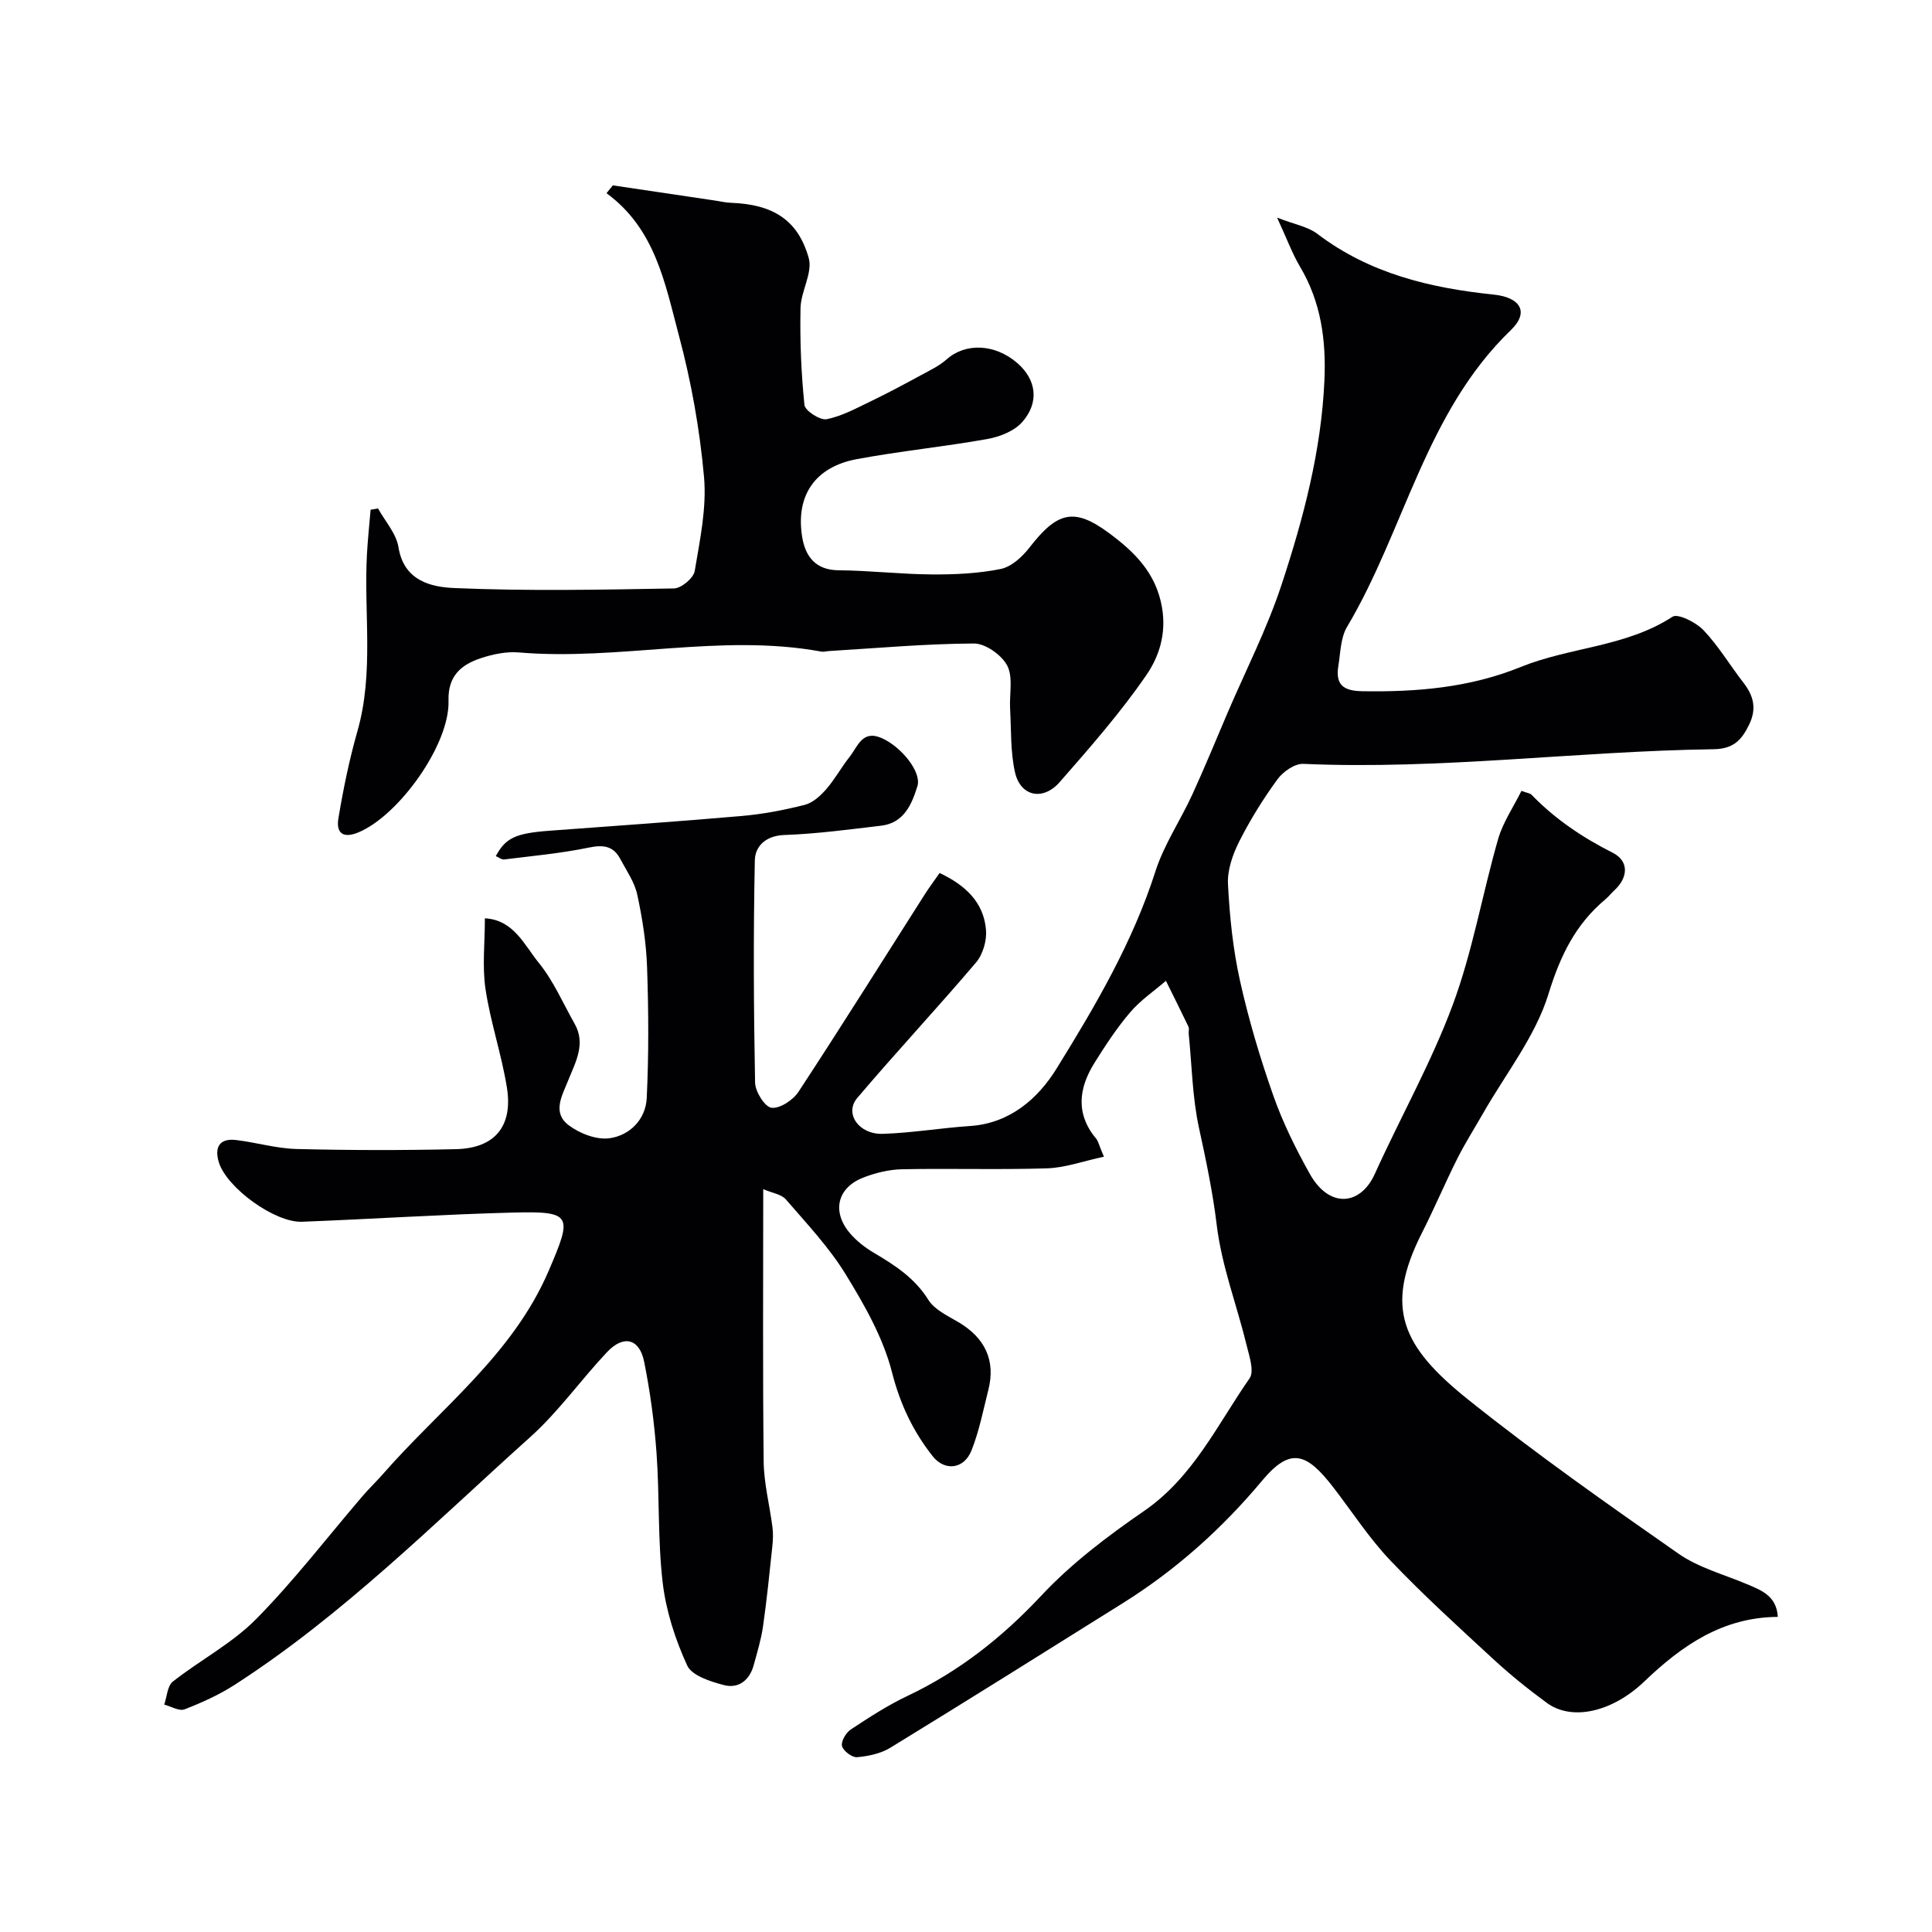 <svg enable-background="new 0 0 400 400" viewBox="0 0 400 400" xmlns="http://www.w3.org/2000/svg"><g fill="#010103"><path d="m228.56 239.48c-4.3.92-8.01 2.29-11.76 2.41-9.99.32-20-.01-29.99.19-2.7.05-5.51.73-8.04 1.71-5.45 2.11-6.61 7.07-2.77 11.57 1.36 1.59 3.12 2.95 4.93 4.02 4.35 2.58 8.45 5.21 11.27 9.73 1.26 2.03 3.95 3.29 6.17 4.59 5.58 3.27 7.8 7.98 6.26 14.05-1.07 4.23-1.9 8.57-3.51 12.59-1.54 3.84-5.52 4.32-8.03 1.14-4.05-5.14-6.73-10.76-8.41-17.36-1.82-7.13-5.68-13.91-9.59-20.28-3.43-5.6-8.06-10.5-12.38-15.51-.93-1.08-2.84-1.32-4.69-2.13 0 19.14-.12 37.77.09 56.41.05 4.54 1.25 9.06 1.82 13.6.17 1.31.11 2.67-.03 3.99-.59 5.53-1.14 11.07-1.93 16.57-.39 2.69-1.2 5.33-1.92 7.97-.86 3.15-3.15 4.94-6.21 4.13-2.77-.73-6.61-1.95-7.57-4.06-2.47-5.39-4.38-11.29-5.07-17.16-1.04-8.85-.63-17.86-1.27-26.78-.46-6.35-1.31-12.71-2.57-18.95-.97-4.8-4.26-5.6-7.67-1.99-5.43 5.76-10.06 12.35-15.91 17.6-19.81 17.78-38.65 36.75-61.17 51.28-3.23 2.08-6.81 3.7-10.4 5.09-1.11.43-2.79-.61-4.21-.98.57-1.62.64-3.86 1.78-4.76 5.63-4.44 12.22-7.87 17.2-12.9 7.89-7.98 14.77-16.98 22.09-25.52 1.35-1.57 2.86-3.01 4.23-4.57 11.91-13.63 26.85-24.67 34.31-42.09 4.92-11.48 4.91-12.35-7.47-12.03-14.54.38-29.07 1.34-43.61 1.9-5.61.22-15.56-7-17.21-12.28-.95-3.05.04-5.06 3.55-4.64 4.21.5 8.37 1.76 12.58 1.86 10.99.27 22 .29 33 .03 8-.2 11.78-4.75 10.5-12.75-1.1-6.85-3.4-13.52-4.43-20.38-.7-4.69-.13-9.58-.13-14.66 5.97.31 8.16 5.53 11.15 9.2 3.05 3.74 5.02 8.37 7.43 12.63 2.37 4.17.17 7.96-1.3 11.65-1.31 3.29-3.41 6.73.09 9.37 2.27 1.71 5.75 3.05 8.43 2.68 4.22-.58 7.5-3.92 7.71-8.33.43-9 .38-18.05.07-27.06-.17-5.04-.97-10.1-2.03-15.04-.56-2.6-2.24-4.98-3.52-7.4-1.45-2.73-3.55-2.96-6.55-2.34-5.75 1.19-11.63 1.72-17.47 2.45-.54.07-1.15-.44-1.75-.69 2.03-3.78 4.12-4.73 11.04-5.25 13.3-.99 26.6-1.9 39.89-3.06 4.38-.38 8.75-1.22 13.02-2.3 1.66-.42 3.25-1.85 4.43-3.21 1.82-2.08 3.15-4.57 4.88-6.74 1.67-2.1 2.59-5.65 6.63-3.88 4.07 1.79 8.31 7.03 7.4 9.96-1.17 3.76-2.78 7.62-7.5 8.18-6.68.79-13.37 1.69-20.08 1.93-3.88.14-6.02 2.39-6.08 5.22-.32 15.35-.24 30.71.05 46.05.04 1.87 2.03 5.04 3.4 5.2 1.74.21 4.46-1.59 5.58-3.29 8.85-13.49 17.42-27.17 26.09-40.79.95-1.5 2.02-2.92 3.14-4.53 5.33 2.53 9.11 6.04 9.6 11.76.19 2.21-.63 5.09-2.06 6.77-8.05 9.48-16.56 18.58-24.6 28.06-2.71 3.19.32 7.58 5.3 7.42 6.03-.19 12.02-1.22 18.05-1.62 8.28-.55 14.09-5.71 17.9-11.86 8.03-12.96 15.78-26.16 20.5-40.9 1.77-5.52 5.16-10.5 7.6-15.82 2.57-5.59 4.9-11.3 7.32-16.96 3.77-8.8 8.17-17.4 11.16-26.46 4.54-13.76 8.26-27.81 8.9-42.44.36-8.25-.71-16.16-5.04-23.45-1.62-2.73-2.72-5.77-4.76-10.18 3.71 1.44 6.4 1.88 8.31 3.34 10.83 8.24 23.38 11.23 36.53 12.59 5.56.58 7.41 3.64 3.56 7.35-17.69 17.04-21.97 41.35-33.93 61.47-1.33 2.24-1.34 5.3-1.78 8.01-.62 3.79.82 5.22 4.92 5.29 11.28.18 22.21-.71 32.86-5.03 10.18-4.13 21.76-4.11 31.39-10.39 1.12-.73 4.88 1.16 6.42 2.78 3.12 3.29 5.49 7.29 8.29 10.9 2.09 2.7 2.76 5.34 1.17 8.63-1.56 3.23-3.25 5.06-7.4 5.12-28.32.4-56.51 4.28-84.91 3.03-1.77-.08-4.2 1.61-5.35 3.19-2.97 4.07-5.66 8.4-7.93 12.9-1.35 2.68-2.47 5.9-2.32 8.81.34 6.69 1.03 13.44 2.48 19.97 1.79 8.05 4.16 16.02 6.9 23.8 1.97 5.6 4.65 11.02 7.56 16.22 4.07 7.25 10.51 6.53 13.45.03 5.3-11.73 11.69-23.02 16.15-35.04 4.11-11.07 6.11-22.91 9.39-34.31 1.01-3.5 3.19-6.66 4.83-9.98 1.21.45 1.78.49 2.08.8 4.88 5.03 10.52 8.84 16.81 12.01 3.37 1.7 3.29 5.09.29 7.84-.61.56-1.13 1.24-1.76 1.77-6.22 5.19-9.38 11.69-11.82 19.62-2.71 8.82-8.91 16.58-13.59 24.8-1.76 3.09-3.68 6.09-5.27 9.26-2.55 5.08-4.76 10.33-7.33 15.39-7.87 15.54-4.21 23.53 9.62 34.59 14.02 11.21 28.75 21.57 43.48 31.85 4.17 2.91 9.41 4.3 14.19 6.32 3.04 1.28 6.12 2.45 6.38 6.77-11.47.07-19.91 5.97-27.65 13.38-6.64 6.35-14.99 8.23-20.18 4.42-3.83-2.81-7.56-5.81-11.05-9.03-7.24-6.68-14.55-13.32-21.34-20.45-4.37-4.59-7.87-10.02-11.76-15.07-5.56-7.22-8.9-8.5-14.78-1.47-8.35 9.99-17.82 18.46-28.78 25.33-16.03 10.04-32.06 20.09-48.19 29.97-1.99 1.22-4.56 1.76-6.91 1.97-1.03.09-2.86-1.3-3.11-2.31-.24-.97.82-2.77 1.82-3.43 3.81-2.52 7.68-5.03 11.8-6.98 10.65-5.05 19.56-12.1 27.65-20.74 6.22-6.65 13.69-12.3 21.23-17.49 10.2-7.01 15.19-17.88 21.88-27.49 1.04-1.5-.11-4.76-.68-7.1-2.01-8.28-5.1-16.1-6.15-24.87-.76-6.35-2.19-13.25-3.63-19.82-1.39-6.36-1.48-13.01-2.14-19.54-.05-.5.14-1.08-.06-1.49-1.52-3.18-3.1-6.33-4.66-9.48-2.5 2.15-5.3 4.05-7.41 6.53-2.74 3.21-5.09 6.8-7.34 10.39-3.34 5.32-4.01 10.69.42 15.9.39.61.57 1.48 1.5 3.59z"/><path d="m78.27 105.27c1.47 2.67 3.78 5.2 4.23 8.02 1.11 7 6.81 8.26 11.57 8.46 15.14.65 30.32.35 45.48.08 1.51-.03 4.03-2.14 4.28-3.59 1.08-6.44 2.5-13.09 1.93-19.49-.88-9.86-2.65-19.75-5.21-29.32-2.85-10.67-4.84-22.02-14.98-29.43.44-.54.88-1.08 1.31-1.62 7.03 1.04 14.06 2.09 21.08 3.13 1.13.17 2.26.44 3.4.48 8.6.32 13.84 3.47 16.08 11.44.85 3.04-1.62 6.86-1.7 10.34-.14 6.69.13 13.41.81 20.06.12 1.21 3.24 3.23 4.6 2.96 3.22-.64 6.26-2.33 9.28-3.78 3.47-1.67 6.86-3.49 10.24-5.33 1.83-.99 3.78-1.91 5.31-3.27 3.9-3.48 10.02-3.26 14.67.78 3.89 3.39 4.6 8.07 1.01 12.17-1.64 1.88-4.65 3.07-7.22 3.53-9 1.61-18.12 2.5-27.1 4.18-8.59 1.61-12.65 7.55-11.26 16.1.65 3.97 2.71 6.86 7.55 6.9 6.44.05 12.87.82 19.3.86 4.76.03 9.62-.19 14.26-1.13 2.21-.45 4.45-2.5 5.93-4.41 5.78-7.44 9.23-8.4 16.52-3 5.21 3.86 9.73 8.22 10.95 15.43.92 5.42-.63 10.14-3.23 13.92-5.37 7.82-11.68 15.01-17.95 22.17-3.48 3.98-8.13 2.98-9.26-1.99-.97-4.26-.77-8.79-1.02-13.2-.17-3.01.66-6.5-.6-8.92-1.15-2.2-4.51-4.58-6.89-4.57-10.04.05-20.07.96-30.1 1.57-.49.03-1 .2-1.47.11-20.9-3.84-41.77 1.94-62.67.17-2.54-.21-5.28.35-7.73 1.15-4.13 1.35-6.97 3.65-6.81 8.86.28 9-10.2 23.66-18.57 27.21-3.34 1.42-4.72.1-4.23-2.85 1.01-6.09 2.26-12.17 3.95-18.1 3.44-12.08 1.3-24.38 1.96-36.57.17-3.09.5-6.17.76-9.25.54-.09 1.04-.18 1.54-.26z"/></g></svg>